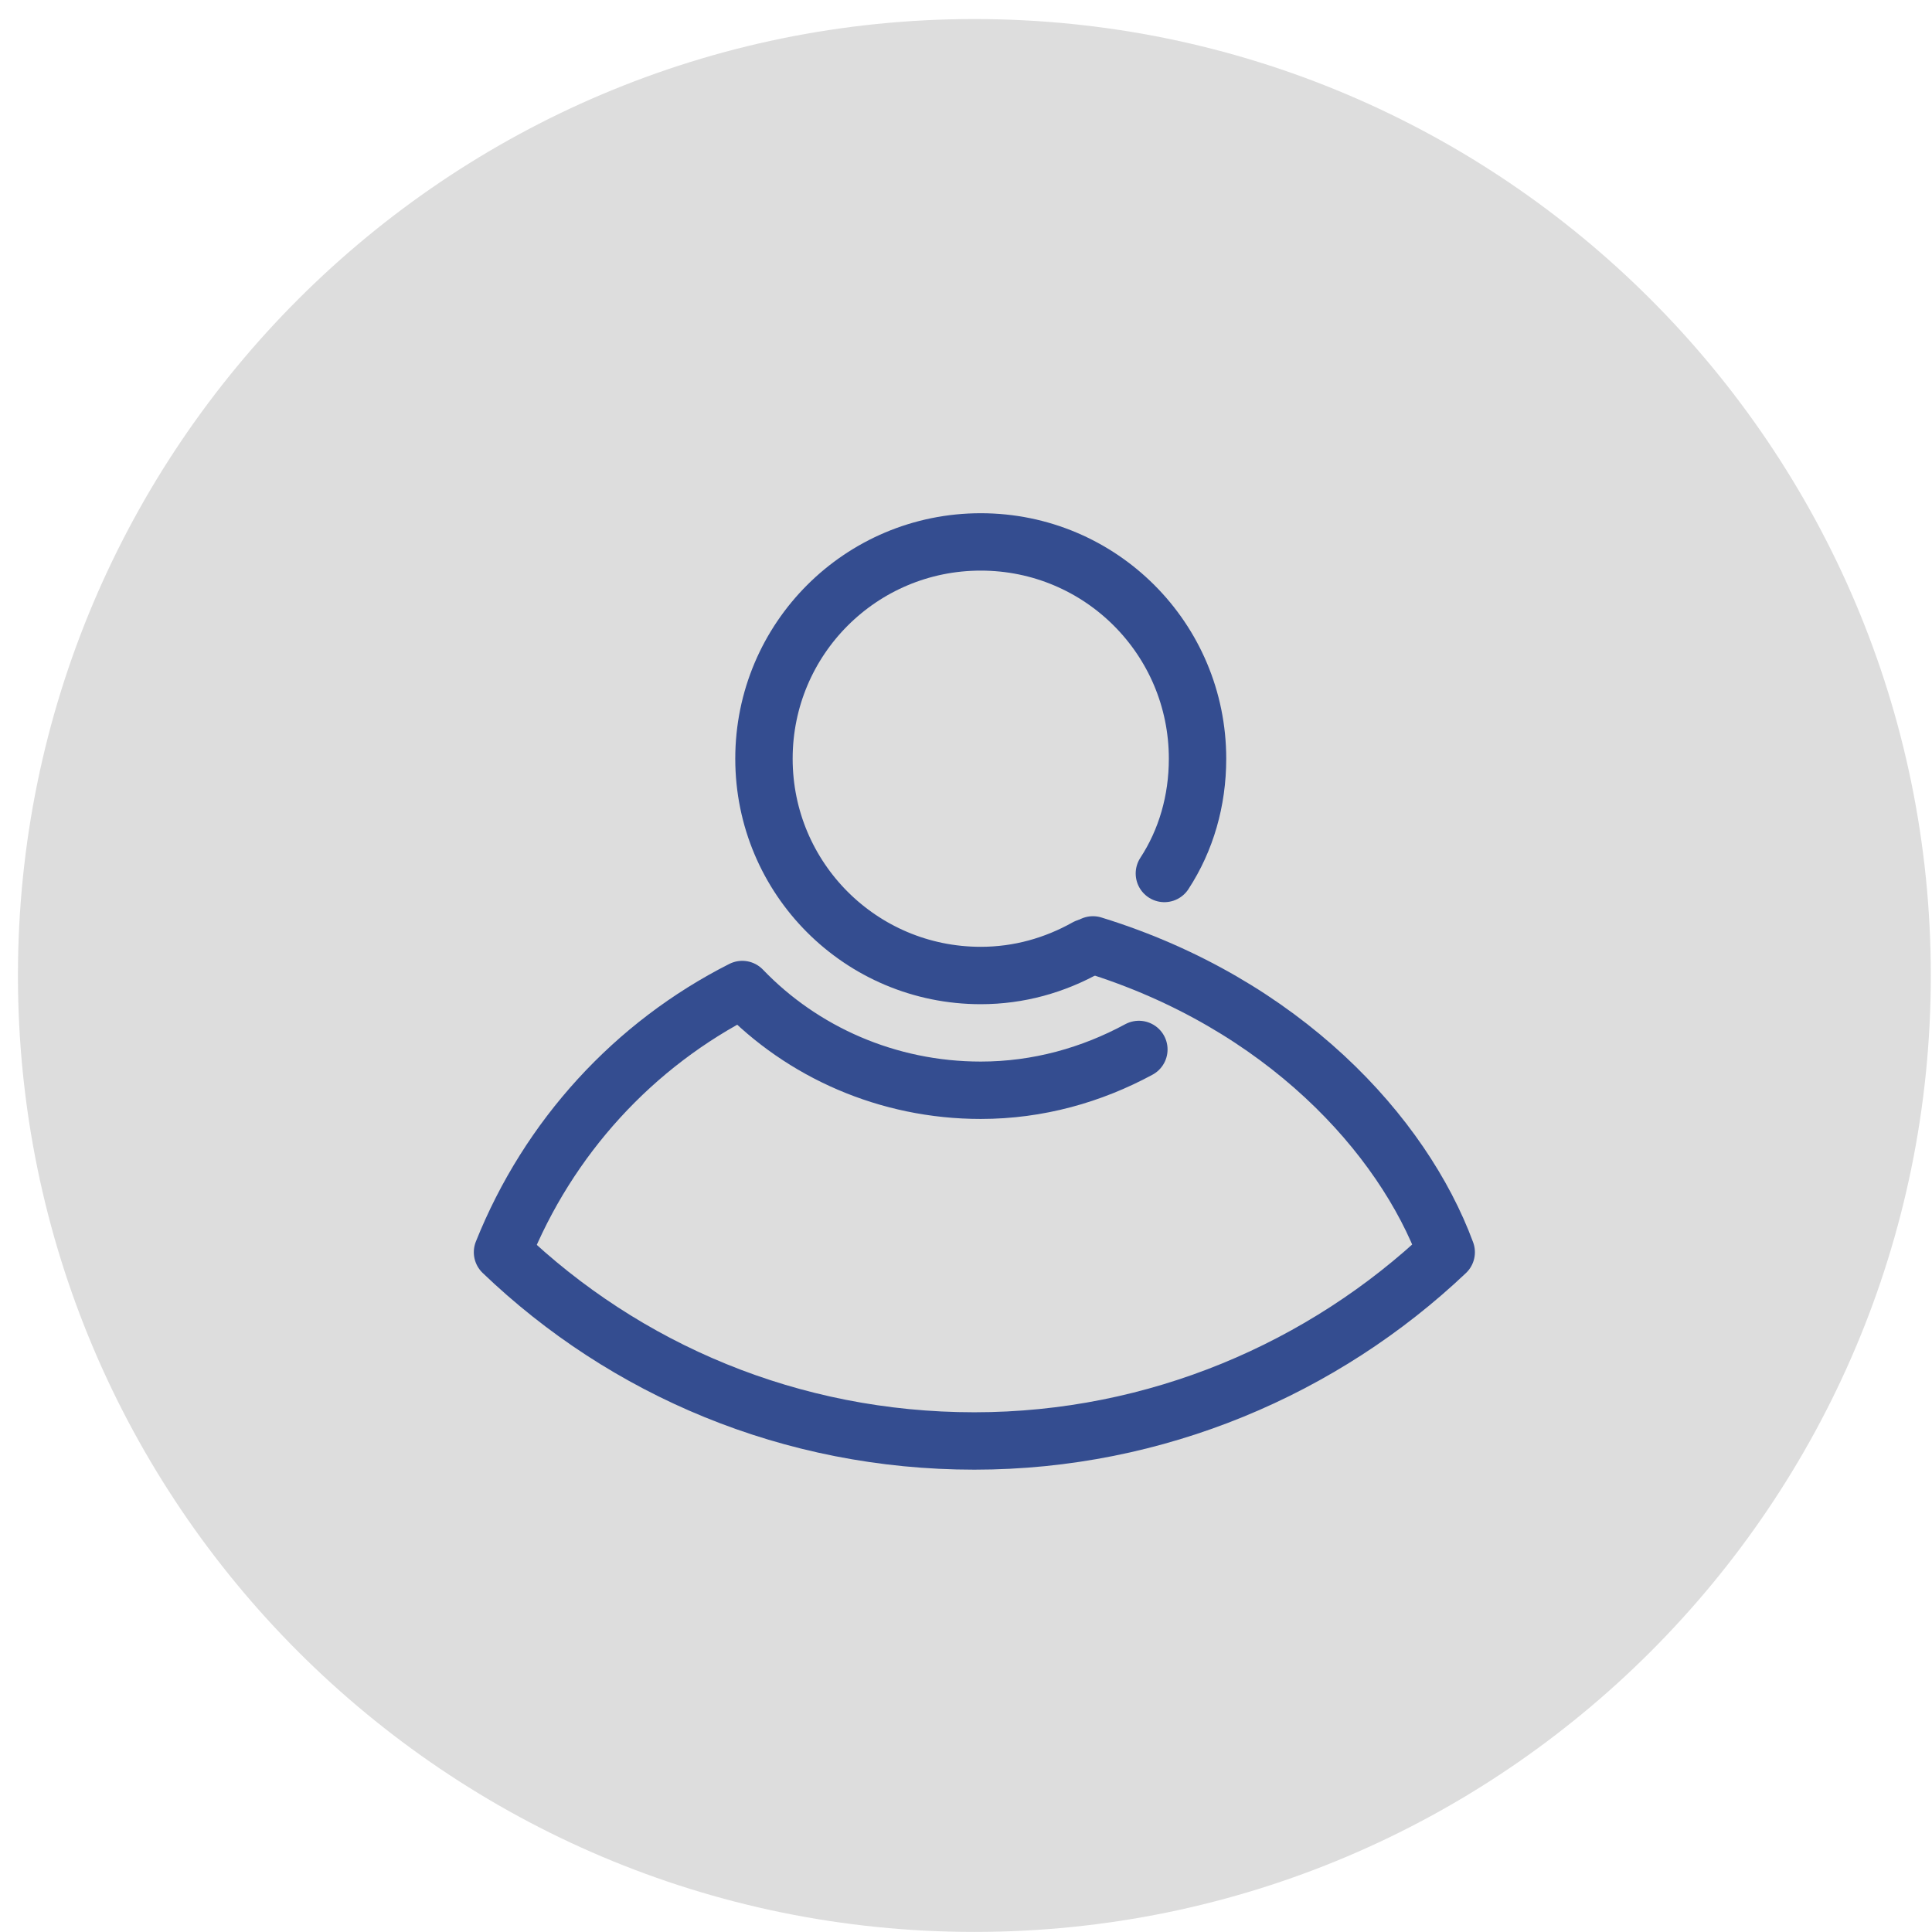 <svg width="101" height="101" viewBox="0 0 101 101" fill="none" xmlns="http://www.w3.org/2000/svg">
<g clip-path="url(#clip0_587_2106)">
<path d="M100.938 50.996C100.938 78.596 78.537 100.996 50.938 100.996C23.337 100.996 0.938 78.596 0.938 50.996C0.938 23.396 23.337 0.996 50.938 0.996C78.537 0.996 100.938 23.396 100.938 50.996Z" fill="#DDDDDD"/>
<path d="M56.804 49.53C55.138 50.463 53.271 50.997 51.271 50.997C45.004 50.997 39.938 45.93 39.938 39.663C39.938 33.397 45.004 28.33 51.271 28.33C57.538 28.33 62.604 33.397 62.604 39.663C62.604 41.863 62.004 43.93 60.871 45.663" stroke="#344D90" stroke-width="3" stroke-miterlimit="10" stroke-linecap="round"/>
<path d="M59.537 54.863C57.071 56.197 54.27 56.996 51.27 56.996C46.404 56.996 41.937 54.996 38.804 51.73C33.137 54.596 28.671 59.463 26.27 65.463C32.67 71.597 41.337 75.33 50.937 75.33C60.471 75.33 69.204 71.53 75.604 65.463C73.337 59.33 67.07 52.463 57.137 49.397" stroke="#344D90" stroke-width="3" stroke-miterlimit="10" stroke-linecap="round" stroke-linejoin="round"/>
</g>
<defs>
<clipPath id="clip0_587_2106">
<rect width="100" height="100" fill="white" transform="translate(0.938 0.996)"/>
</clipPath>
</defs>
</svg>
